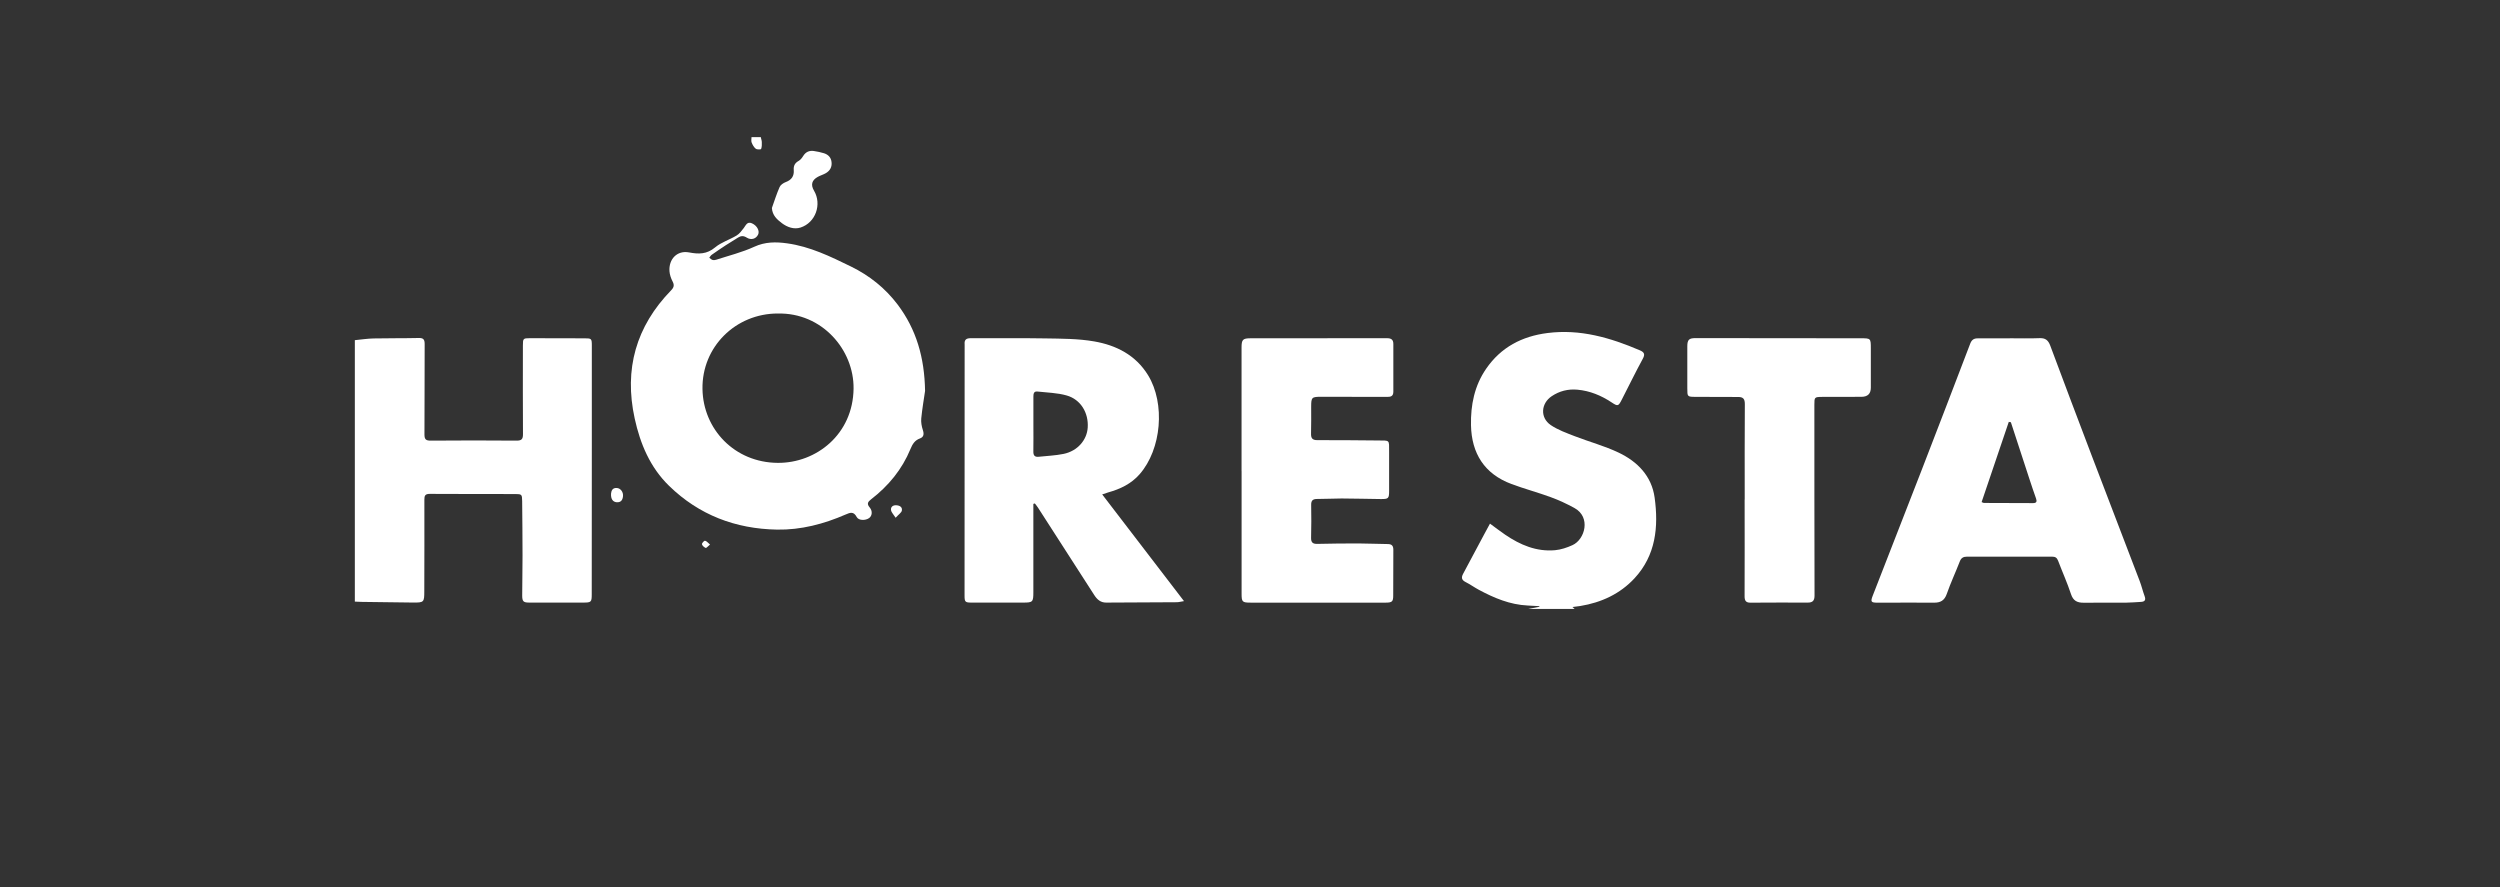 <svg width="620" height="220" viewBox="0 0 620 220" fill="none" xmlns="http://www.w3.org/2000/svg">
    <rect x="0" y="0" width="620" height="220" fill="#333333" stroke="none"/>
    <g clip-path="url(#clip0_811_52)">
        <path
            d="M88 84.361C89.556 84.208 91.101 83.974 92.657 83.934C96.379 83.852 100.11 83.913 103.842 83.822C105.062 83.791 105.316 84.249 105.316 85.358C105.276 92.815 105.316 100.283 105.265 107.741C105.265 108.992 105.642 109.287 106.852 109.277C113.929 109.216 121.006 109.216 128.072 109.277C129.384 109.287 129.71 108.89 129.699 107.629C129.649 100.293 129.669 92.958 129.679 85.633C129.679 83.964 129.771 83.873 131.357 83.873C135.892 83.873 140.427 83.883 144.951 83.903C146.68 83.903 146.772 83.964 146.772 85.683C146.782 94.118 146.772 102.552 146.772 110.986C146.772 123.113 146.772 135.23 146.751 147.358C146.751 149.321 146.639 149.433 144.657 149.443C140.213 149.464 135.76 149.454 131.316 149.443C129.811 149.443 129.506 149.189 129.506 147.673C129.506 144.367 129.598 141.06 129.588 137.754C129.588 133.257 129.537 128.77 129.496 124.273C129.476 122.625 129.394 122.523 127.788 122.523C120.711 122.513 113.634 122.523 106.567 122.483C105.448 122.483 105.235 122.93 105.245 123.917C105.265 131.507 105.245 139.097 105.225 146.676C105.225 149.362 105.123 149.454 102.418 149.433C98.188 149.403 93.948 149.332 89.718 149.27C89.149 149.27 88.569 149.23 88 149.199C88 127.58 88 105.96 88 84.341L88 84.361Z"
            fill="#FFFFFF" />
        <path
            d="M379.062 151C379.957 150.827 380.852 150.654 381.746 150.491C381.746 150.44 381.757 150.379 381.767 150.329C380.791 150.278 379.825 150.217 378.849 150.166C374.466 149.962 370.541 148.304 366.748 146.269C365.63 145.669 364.593 144.916 363.464 144.346C362.468 143.838 362.356 143.237 362.854 142.301C364.613 139.056 366.321 135.8 368.06 132.545C368.518 131.69 368.975 130.845 369.514 129.859C370.846 130.835 372.036 131.751 373.287 132.606C377.008 135.139 381.035 136.858 385.641 136.451C387.115 136.319 388.62 135.81 389.983 135.19C393.084 133.776 394.609 128.241 390.44 125.972C388.559 124.945 386.597 124.029 384.583 123.296C381.37 122.116 378.045 121.231 374.832 120.031C368.131 117.528 364.949 112.451 364.806 105.451C364.705 100.456 365.66 95.664 368.569 91.442C372.249 86.101 377.455 83.394 383.77 82.591C391.874 81.553 399.378 83.75 406.699 86.884C407.756 87.342 408.041 87.84 407.411 88.98C405.591 92.327 403.923 95.756 402.184 99.144C401.35 100.782 401.198 100.802 399.683 99.795C397.1 98.085 394.314 96.926 391.203 96.641C388.874 96.427 386.729 96.977 384.807 98.269C382.133 100.069 381.919 103.6 384.573 105.411C386.353 106.621 388.478 107.374 390.511 108.168C394.131 109.572 397.934 110.589 401.422 112.248C406.099 114.476 409.617 118.067 410.349 123.408C411.346 130.673 410.644 137.723 405.357 143.42C401.757 147.297 397.131 149.433 391.915 150.288C391.335 150.379 390.745 150.44 389.972 150.542C390.227 150.766 390.359 150.888 390.501 151.01H379.062V151Z"
            fill="#FFFFFF" />
        <path
            d="M188.664 34C188.756 34.407 188.908 34.804 188.928 35.211C188.949 35.801 188.959 36.421 188.756 36.95C188.695 37.093 187.718 37.123 187.424 36.879C186.956 36.513 186.63 35.903 186.407 35.343C186.254 34.956 186.376 34.458 186.376 34.01C187.139 34 187.902 34 188.664 34Z"
            fill="#FFFFFF" />
        <path
            d="M229.418 96.946C229.164 98.726 228.726 101.229 228.472 103.752C228.381 104.699 228.564 105.736 228.869 106.652C229.194 107.639 229.113 108.381 228.137 108.738C226.835 109.206 226.276 110.192 225.788 111.373C223.703 116.429 220.338 120.509 216.037 123.825C215.223 124.456 214.908 124.945 215.691 125.86C216.443 126.756 216.291 127.936 215.549 128.475C214.634 129.136 212.935 129.126 212.458 128.21C211.685 126.756 210.831 127.122 209.692 127.61C204.282 129.96 198.649 131.446 192.701 131.344C182.401 131.161 173.361 127.722 165.939 120.499C161.231 115.92 158.78 110.091 157.397 103.763C154.733 91.544 157.733 80.953 166.437 72C167.149 71.267 167.271 70.687 166.793 69.782C166.396 69.019 166.091 68.123 166.03 67.269C165.816 64.247 167.942 62.039 170.88 62.599C173.321 63.067 175.303 63.057 177.357 61.347C178.882 60.076 180.936 59.455 182.675 58.407C183.377 57.98 183.926 57.247 184.444 56.566C184.973 55.864 185.309 54.867 186.468 55.375C187.78 55.955 188.461 57.308 187.993 58.214C187.464 59.252 186.275 59.608 185.187 58.926C184.434 58.448 183.784 58.448 183.072 58.896C182.035 59.547 180.977 60.178 179.95 60.849C178.781 61.612 177.632 62.395 176.493 63.199C176.249 63.372 176.096 63.677 175.903 63.922C176.168 64.105 176.401 64.369 176.696 64.461C176.961 64.542 177.296 64.512 177.571 64.43C180.743 63.392 184.028 62.589 187.037 61.205C189.773 59.944 192.426 59.964 195.212 60.35C200.886 61.134 205.96 63.616 211.024 66.088C215.63 68.337 219.555 71.471 222.636 75.56C227.222 81.665 229.286 88.624 229.418 96.977V96.946ZM192.894 77.748C182.441 77.748 174.032 86.029 174.215 96.498C174.388 106.438 182.157 114.72 192.894 114.791C202.432 114.852 211.542 107.73 211.685 96.386C211.807 86.742 203.845 77.493 192.894 77.758V77.748Z"
            fill="#FFFFFF" />
        <path
            d="M273.344 122.615C280.106 131.436 286.766 140.114 293.63 149.077C292.786 149.209 292.318 149.352 291.85 149.352C286.004 149.393 280.167 149.423 274.32 149.443C272.938 149.443 272.083 148.68 271.372 147.571C266.735 140.328 262.068 133.104 257.411 125.881C257.177 125.525 256.902 125.189 256.638 124.853C256.516 124.894 256.394 124.934 256.272 124.965C256.272 125.402 256.272 125.85 256.272 126.288C256.272 133.155 256.272 140.012 256.272 146.88C256.272 149.281 256.119 149.443 253.791 149.443C249.51 149.443 245.24 149.443 240.959 149.443C239.352 149.443 239.21 149.281 239.21 147.704C239.21 127.193 239.22 106.682 239.23 86.182C239.23 85.928 239.251 85.673 239.23 85.419C239.118 84.269 239.607 83.862 240.776 83.873C246.917 83.913 253.059 83.811 259.2 83.923C263.257 83.995 267.365 83.974 271.341 84.666C276.812 85.612 281.641 88.044 284.712 93.039C289.034 100.09 288.068 111.403 282.618 117.619C280.533 120 277.808 121.292 274.808 122.126C274.371 122.249 273.954 122.411 273.344 122.615ZM256.282 105.238C256.282 107.486 256.313 109.735 256.272 111.973C256.252 112.98 256.648 113.387 257.624 113.275C259.678 113.051 261.773 112.98 263.786 112.563C267.213 111.851 269.562 109.145 269.755 106.021C269.989 102.379 268.016 99.062 264.529 98.075C262.21 97.414 259.709 97.373 257.279 97.099C256.374 96.997 256.282 97.678 256.282 98.37C256.282 100.659 256.282 102.949 256.282 105.238Z"
            fill="#FFFFFF" />
        <path
            d="M498.455 83.893C500.916 83.893 503.366 83.964 505.827 83.862C507.251 83.801 507.962 84.381 508.45 85.683C511.867 94.85 515.324 103.996 518.802 113.143C522.737 123.469 526.712 133.786 530.647 144.112C531.115 145.333 531.41 146.625 531.868 147.856C532.213 148.802 531.918 149.22 530.952 149.27C529.773 149.331 528.583 149.443 527.404 149.454C523.845 149.484 520.286 149.454 516.737 149.474C515.182 149.484 514.165 149.026 513.616 147.368C512.691 144.56 511.46 141.843 510.413 139.076C510.128 138.323 509.721 138.049 508.918 138.049C501.892 138.069 494.856 138.069 487.83 138.049C486.894 138.049 486.365 138.364 486.02 139.259C484.982 141.945 483.752 144.56 482.807 147.276C482.227 148.935 481.241 149.484 479.604 149.464C475.414 149.423 471.215 149.464 467.026 149.464C466.558 149.464 466.09 149.464 465.633 149.464C464.006 149.464 463.843 149.25 464.453 147.693C468.51 137.275 472.588 126.867 476.624 116.439C480.641 106.052 484.637 95.654 488.602 85.256C488.958 84.31 489.487 83.903 490.463 83.913C493.127 83.933 495.801 83.913 498.465 83.913L498.455 83.893ZM498.709 104.719L498.181 104.617C495.934 111.251 493.686 117.874 491.439 124.517C491.785 124.65 491.897 124.731 492.009 124.731C496.076 124.751 500.133 124.761 504.2 124.772C505.034 124.772 505.217 124.395 504.942 123.632C504.383 122.076 503.865 120.509 503.346 118.942C501.79 114.201 500.245 109.46 498.699 104.719H498.709Z"
            fill="#FFFFFF" />
        <path
            d="M307.905 116.826C307.905 106.611 307.905 96.397 307.905 86.192C307.905 84.218 308.21 83.893 310.173 83.893C321.439 83.893 332.705 83.903 343.972 83.873C345.07 83.873 345.548 84.269 345.548 85.317C345.548 89.254 345.537 93.202 345.548 97.139C345.548 98.248 344.937 98.442 343.992 98.431C338.572 98.401 333.153 98.411 327.733 98.401C325.313 98.401 325.181 98.513 325.171 100.853C325.161 103.06 325.211 105.258 325.14 107.466C325.1 108.626 325.425 109.155 326.676 109.155C331.668 109.144 336.671 109.185 341.663 109.236C344.754 109.267 344.49 108.982 344.5 112.034C344.51 115.259 344.5 118.474 344.5 121.699C344.5 123.622 344.368 123.785 342.395 123.764C339.182 123.734 335.959 123.632 332.746 123.622C330.712 123.622 328.679 123.754 326.655 123.744C325.577 123.744 325.15 124.12 325.171 125.229C325.222 127.936 325.222 130.652 325.15 133.369C325.12 134.579 325.618 134.915 326.737 134.884C330.123 134.813 333.509 134.762 336.895 134.773C339.304 134.773 341.724 134.915 344.134 134.925C345.181 134.925 345.558 135.363 345.548 136.38C345.517 140.155 345.548 143.919 345.517 147.693C345.517 149.179 345.253 149.443 343.697 149.454C339.548 149.474 335.4 149.454 331.241 149.454C324.215 149.454 317.179 149.454 310.152 149.454C308.068 149.454 307.915 149.27 307.915 147.215C307.915 137.092 307.915 126.959 307.915 116.836L307.905 116.826Z"
            fill="#FFFFFF" />
        <path
            d="M432.688 123.856C432.688 115.971 432.658 108.086 432.719 100.212C432.719 98.94 432.322 98.452 431.082 98.452C427.564 98.462 424.056 98.442 420.538 98.421C418.453 98.411 418.453 98.401 418.453 96.305C418.453 92.826 418.453 89.356 418.453 85.877C418.453 84.249 418.89 83.852 420.487 83.852C434.122 83.873 447.768 83.883 461.403 83.893C463.966 83.893 463.966 83.883 463.966 86.477C463.966 89.702 463.966 92.917 463.966 96.142C463.966 97.648 463.189 98.404 461.637 98.411C458.373 98.411 455.119 98.401 451.855 98.431C449.984 98.452 449.964 98.513 449.964 100.385C449.964 116.154 449.964 131.914 450.005 147.683C450.005 148.955 449.557 149.443 448.327 149.443C443.578 149.423 438.84 149.433 434.092 149.464C432.973 149.464 432.658 148.955 432.658 147.897C432.688 139.89 432.678 131.873 432.668 123.866L432.688 123.856Z"
            fill="#FFFFFF" />
        <path
            d="M191.43 51.581C192.05 49.841 192.599 48.071 193.341 46.392C193.575 45.853 194.267 45.374 194.856 45.161C196.31 44.622 196.971 43.665 196.849 42.16C196.768 41.101 197.144 40.41 198.08 39.891C198.537 39.636 198.903 39.148 199.188 38.69C199.829 37.652 200.744 37.276 201.893 37.459C202.726 37.591 203.56 37.754 204.364 38.008C205.401 38.344 206.102 39.046 206.224 40.196C206.367 41.427 205.828 42.353 204.791 42.953C204.17 43.309 203.459 43.513 202.838 43.848C201.313 44.683 201.008 45.822 201.882 47.297C203.865 50.655 202.289 55.223 198.527 56.434C196.92 56.952 195.233 56.352 193.88 55.325C192.711 54.429 191.542 53.422 191.43 51.581Z"
            fill="#FFFFFF" />
        <path
            d="M151.54 122.411C151.622 121.709 151.866 120.967 152.943 121.017C153.889 121.058 154.631 122.025 154.499 123.103C154.398 123.988 154.011 124.619 152.964 124.558C151.998 124.497 151.459 123.764 151.54 122.411Z"
            fill="#FFFFFF" />
        <path
            d="M222.117 128.404C221.568 127.539 221.07 127.081 220.979 126.542C220.846 125.759 221.396 125.28 222.199 125.301C223.043 125.321 223.826 125.697 223.663 126.613C223.571 127.142 222.86 127.569 222.117 128.404Z"
            fill="#FFFFFF" />
        <path
            d="M176.087 135.047C175.568 135.475 175.172 135.953 175.019 135.892C174.633 135.729 174.175 135.352 174.084 134.976C174.023 134.742 174.602 134.081 174.836 134.101C175.212 134.142 175.538 134.6 176.087 135.047Z"
            fill="#FFFFFF" />
    </g>
    <defs>
        <clipPath id="clip0_811_52">
            <rect width="444" height="117" fill="white" transform="translate(88 34)" />
        </clipPath>
    </defs>
</svg>